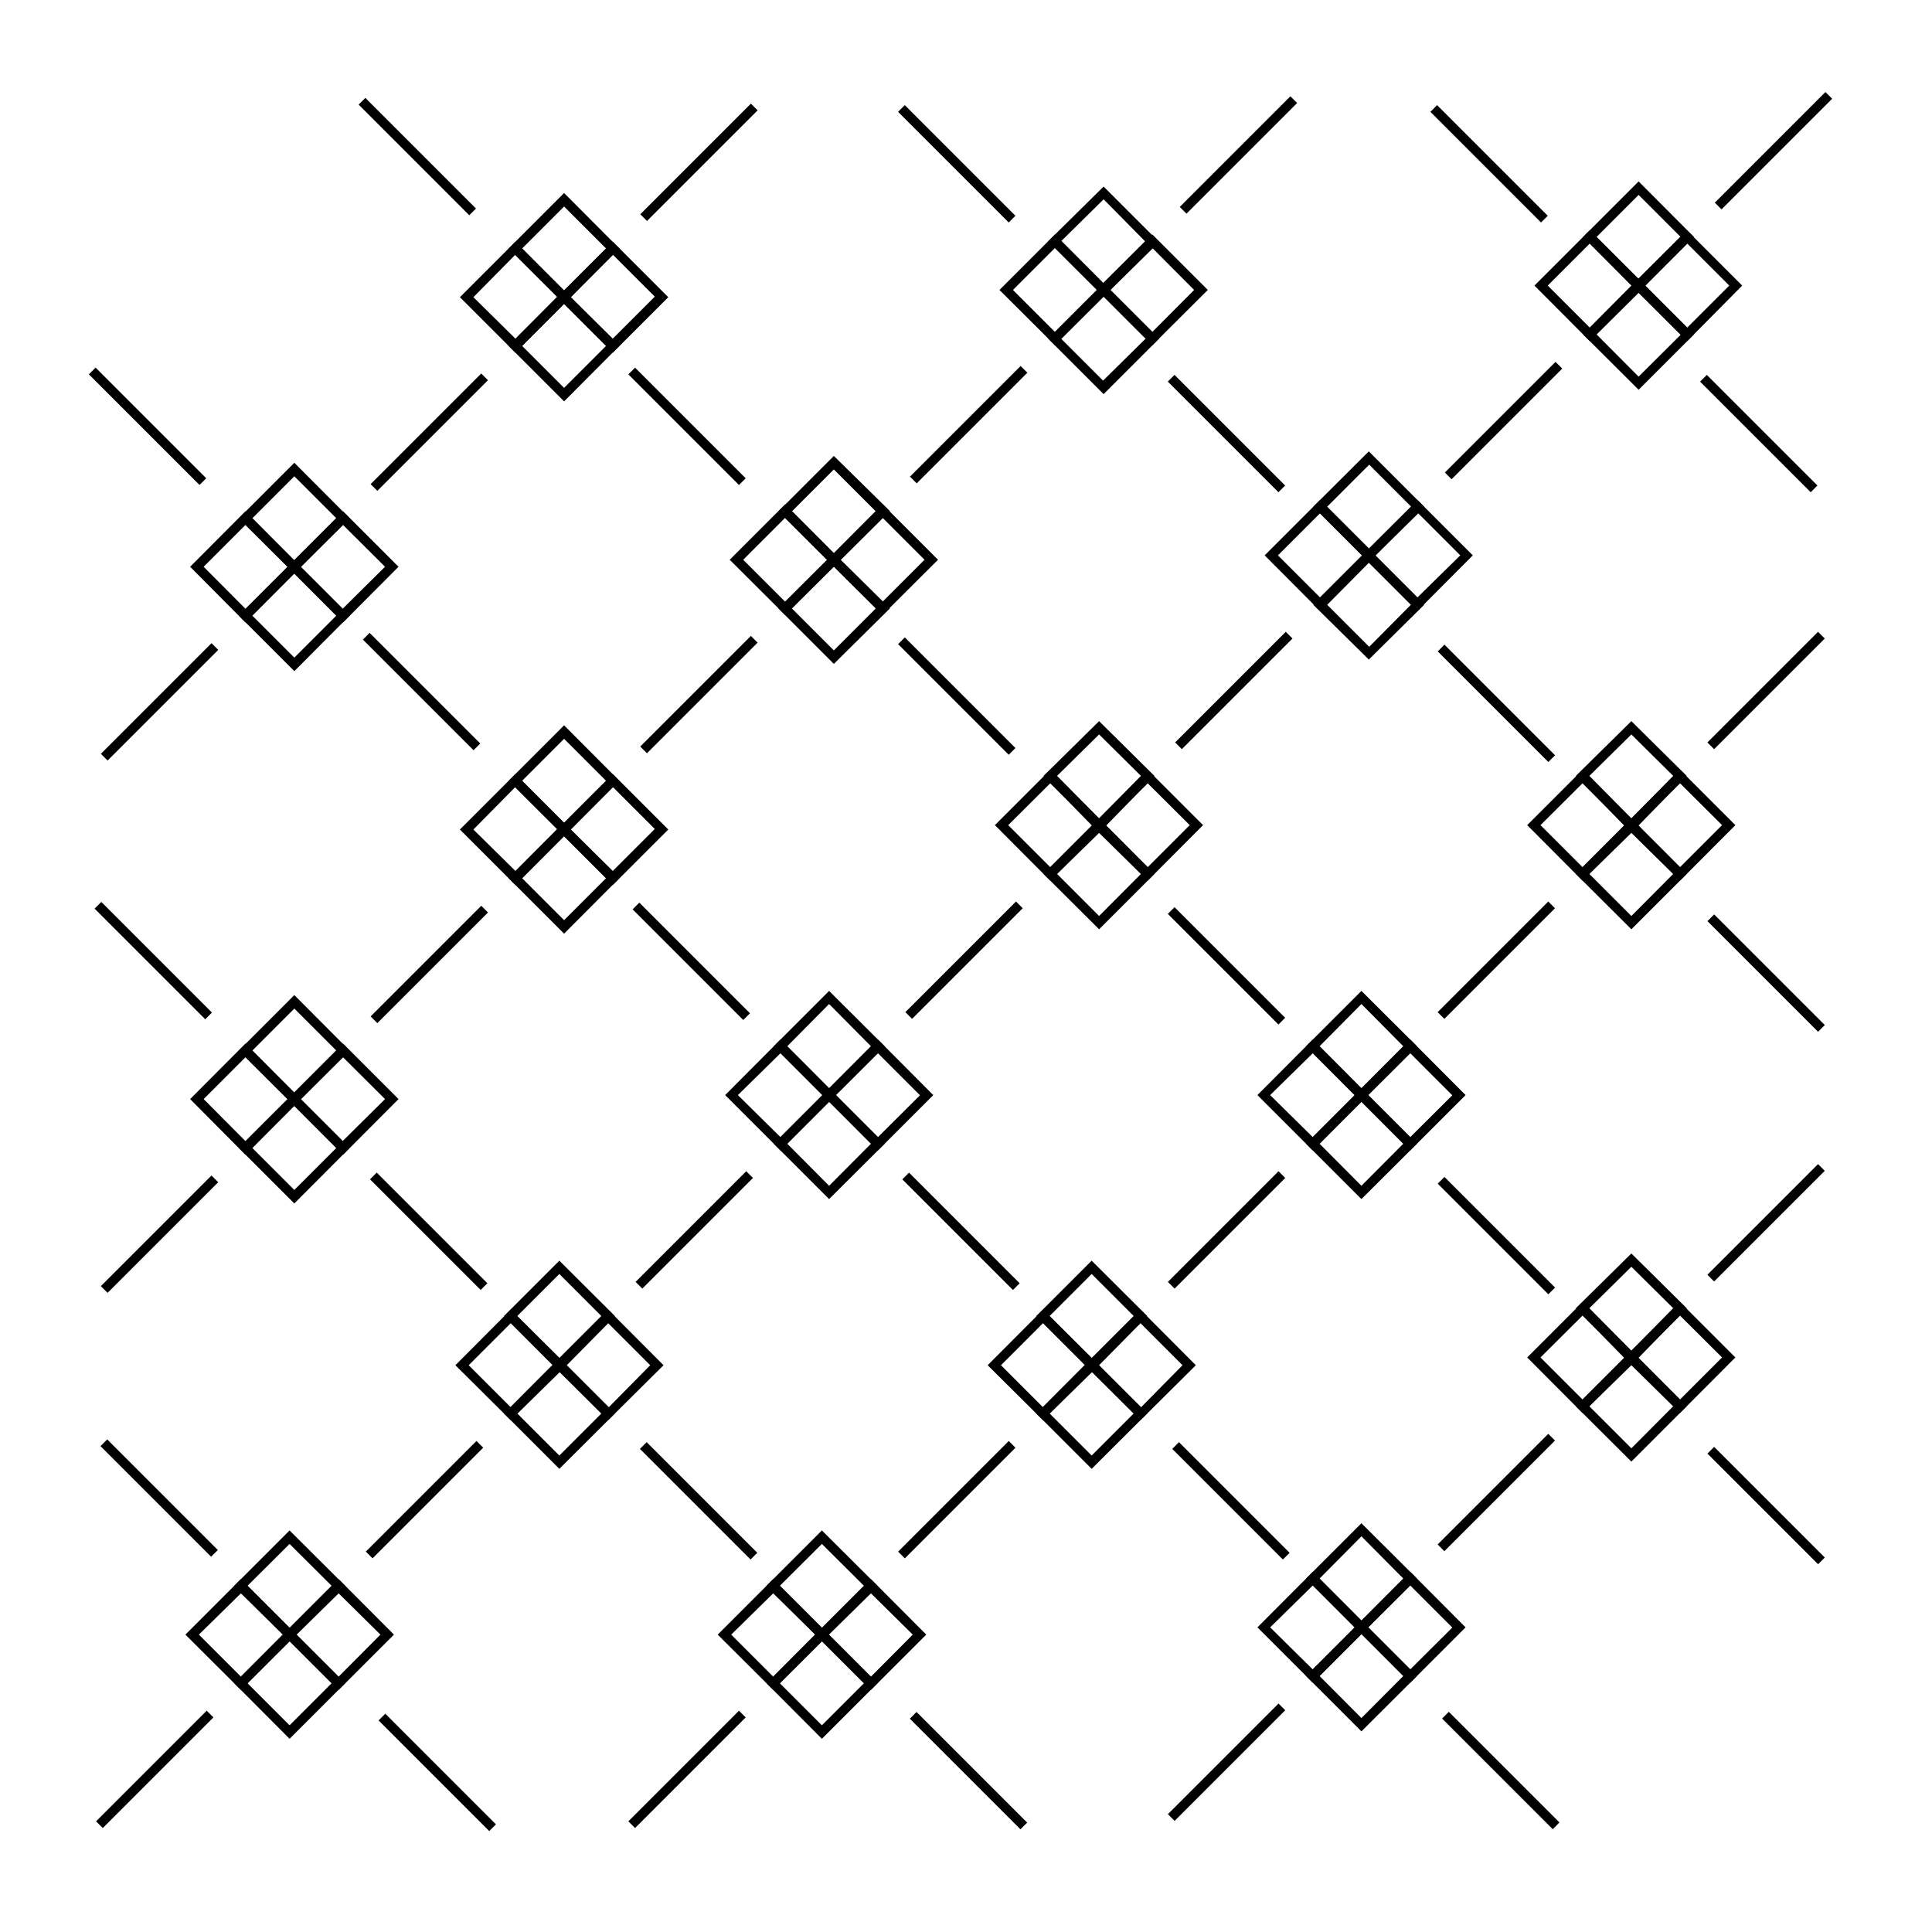 <?xml version="1.0" encoding="UTF-8"?>
<!-- Uploaded to: ICON Repo, www.svgrepo.com, Generator: ICON Repo Mixer Tools -->
<svg fill="#000000" width="800px" height="800px" version="1.1" viewBox="144 144 512 512" xmlns="http://www.w3.org/2000/svg">
 <g>
  <path d="m350.83 448.87-14.66-14.66 14.66-14.711 14.711 14.711zm-11.285-14.66 11.285 11.133 11.133-11.082-11.133-11.133z"/>
  <path d="m363.72 435.97-14.66-14.711 14.66-14.66 14.711 14.66zm-11.082-14.711 11.082 11.133 11.086-11.133-11.086-11.184z"/>
  <path d="m363.72 461.77-14.66-14.66 14.66-14.711 14.711 14.711zm-11.082-14.66 11.082 11.133 11.086-11.133-11.086-11.137z"/>
  <path d="m376.67 448.87-14.711-14.66 14.711-14.711 14.66 14.711zm-11.133-14.66 11.133 11.133 11.133-11.082-11.133-11.133z"/>
  <path d="m422.32 377.38-14.66-14.711 14.66-14.66 14.711 14.66zm-11.133-14.711 11.133 11.133 11.133-11.133-11.133-11.082z"/>
  <path d="m435.27 364.73-14.711-15.113 14.711-14.508 14.66 14.508zm-11.133-15.113 11.133 11.285 11.082-11.285-11.082-10.984z"/>
  <path d="m435.27 390.27-14.711-14.66 14.711-14.711 14.66 14.711zm-11.133-14.66 11.133 11.137 11.082-11.133-11.082-10.887z"/>
  <path d="m448.16 377.38-14.711-14.711 14.711-14.66 14.66 14.66zm-11.133-14.711 11.133 11.133 11.133-11.133-11.133-11.082z"/>
  <path d="m383.93 412.23 29.32-29.32 1.781 1.781-29.32 29.32z"/>
  <path d="m312.44 483.71 29.32-29.32 1.781 1.781-29.32 29.32z"/>
  <path d="m279.34 520.36-14.66-14.562 14.66-14.711 14.863 14.711zm-11.133-14.562 11.133 11.133 11.133-11.133-11.133-11.133z"/>
  <path d="m292.23 507.46-14.66-14.711 14.66-14.66 14.711 14.66zm-11.137-14.711 11.133 11.133 11.133-11.133-11.129-11.133z"/>
  <path d="m292.23 533.26-14.66-14.664 14.66-14.711 14.711 14.711zm-11.137-14.664 11.133 11.133 11.133-11.133-11.133-11.133z"/>
  <path d="m305.18 520.36-14.711-14.562 14.711-14.711 14.664 14.711zm-10.98-14.562 11.133 11.133 10.984-11.133-11.133-11.133z"/>
  <path d="m240.95 555.19 29.32-29.32 1.781 1.781-29.32 29.32z"/>
  <path d="m207.84 591.85-14.711-14.66 14.711-14.711 14.711 14.711zm-11.133-14.66 11.133 11.133 11.133-11.133-11.133-10.934z"/>
  <path d="m220.74 578.95-14.66-14.711 14.66-14.66 14.711 14.66zm-11.133-14.711 11.133 11.133 11.133-11.133-11.133-11.082z"/>
  <path d="m220.74 604.8-14.66-14.711 14.66-14.711 14.711 14.711zm-11.133-14.711 11.133 11.133 11.133-11.133-11.133-11.133z"/>
  <path d="m233.74 591.85-14.711-14.66 14.711-14.711 14.66 14.711zm-11.133-14.66 11.133 11.137 11.082-11.133-11.082-10.938z"/>
  <path d="m169.46 626.67 29.32-29.32 1.781 1.781-29.32 29.32z"/>
  <path d="m598.44 197.71 29.32-29.32 1.781 1.781-29.32 29.32z"/>
  <path d="m493.81 305.89-14.66-14.711 14.66-14.66 14.711 14.66zm-11.137-14.711 11.133 11.133 11.133-11.133-11.133-11.133z"/>
  <path d="m506.75 292.99-14.711-14.711 14.711-14.66 14.66 14.66zm-11.031-14.711 11.133 11.133 11.133-11.133-11.133-11.133z"/>
  <path d="m506.75 318.79-14.711-14.512 14.711-14.711 14.664 14.711zm-11.031-14.512 11.133 11.133 11.035-11.133-11.133-11.133z"/>
  <path d="m519.65 305.89-14.711-14.711 14.711-14.66 14.66 14.66zm-11.133-14.711 11.133 11.133 11.336-11.133-11.133-11.133z"/>
  <path d="m455.42 340.75 29.32-29.32 1.781 1.781-29.32 29.32z"/>
  <path d="m565.3 234.39-14.66-14.711 14.66-14.66 14.711 14.66zm-11.133-14.711 11.133 11.133 11.035-11.133-11.035-11.133z"/>
  <path d="m578.25 221.5-14.711-14.711 14.711-14.711 14.66 14.711zm-11.133-14.711 11.133 11.133 11.133-11.133-11.133-11.137z"/>
  <path d="m578.25 247.29-14.711-14.66 14.711-14.711 14.66 14.711zm-11.133-14.66 11.133 11.184 11.133-11.082-11.133-11.133z"/>
  <path d="m591.14 234.39-14.812-14.711 14.711-14.66 14.66 14.66zm-11.133-14.711 11.133 11.133 11.133-11.133-11.133-11.133z"/>
  <path d="m526.91 269.22 29.32-29.32 1.781 1.781-29.32 29.32z"/>
  <path d="m491.89 448.87-14.66-14.66 14.66-14.711 14.711 14.711zm-11.285-14.66 11.285 11.133 11.133-11.082-11.133-11.133z"/>
  <path d="m504.79 435.97-14.66-14.711 14.66-14.66 14.711 14.66zm-11.082-14.711 11.082 11.133 11.086-11.133-11.086-11.184z"/>
  <path d="m504.79 461.77-14.66-14.66 14.66-14.711 14.711 14.711zm-11.082-14.66 11.082 11.133 11.086-11.133-11.086-11.137z"/>
  <path d="m517.74 448.87-14.711-14.66 14.711-14.711 14.66 14.711zm-11.133-14.66 11.133 11.133 11.133-11.082-11.133-11.133z"/>
  <path d="m563.38 377.38-14.66-14.711 14.66-14.66 14.711 14.66zm-11.133-14.711 11.133 11.133 11.133-11.133-11.133-11.082z"/>
  <path d="m576.33 364.73-14.711-15.113 14.711-14.508 14.66 14.508zm-11.133-15.113 11.133 11.285 11.082-11.285-11.082-10.984z"/>
  <path d="m576.33 390.27-14.711-14.66 14.711-14.711 14.66 14.711zm-11.133-14.66 11.133 11.137 11.082-11.133-11.082-10.887z"/>
  <path d="m589.23 377.38-14.711-14.711 14.711-14.66 14.66 14.66zm-11.133-14.711 11.133 11.133 11.133-11.133-11.133-11.082z"/>
  <path d="m524.99 412.23 29.32-29.32 1.781 1.781-29.32 29.32z"/>
  <path d="m453.5 483.71 29.32-29.32 1.781 1.781-29.32 29.32z"/>
  <path d="m420.4 520.36-14.66-14.562 14.66-14.711 14.863 14.711zm-11.133-14.562 11.133 11.133 11.133-11.133-11.133-11.133z"/>
  <path d="m433.3 507.46-14.66-14.711 14.66-14.66 14.711 14.66zm-11.133-14.711 11.133 11.133 11.133-11.133-11.133-11.133z"/>
  <path d="m433.3 533.26-14.66-14.664 14.66-14.711 14.711 14.711zm-11.133-14.664 11.133 11.133 11.133-11.133-11.133-11.133z"/>
  <path d="m446.25 520.36-14.715-14.562 14.711-14.711 14.664 14.711zm-10.984-14.562 11.133 11.133 10.984-11.133-11.133-11.133z"/>
  <path d="m382.01 555.2 29.32-29.32 1.781 1.781-29.32 29.32z"/>
  <path d="m348.91 591.85-14.711-14.66 14.711-14.711 14.711 14.711zm-11.133-14.66 11.133 11.133 11.133-11.133-11.133-10.934z"/>
  <path d="m361.81 578.95-14.66-14.711 14.66-14.66 14.711 14.66zm-11.133-14.711 11.133 11.133 11.133-11.133-11.133-11.082z"/>
  <path d="m361.81 604.8-14.66-14.711 14.66-14.711 14.711 14.711zm-11.133-14.711 11.133 11.133 11.133-11.133-11.133-11.133z"/>
  <path d="m374.81 591.85-14.711-14.66 14.711-14.711 14.66 14.711zm-11.133-14.66 11.133 11.137 11.082-11.133-11.082-10.938z"/>
  <path d="m310.52 626.67 29.32-29.32 1.781 1.781-29.32 29.32z"/>
  <path d="m596.48 340.76 29.32-29.32 1.781 1.781-29.32 29.32z"/>
  <path d="m596.48 481.82 29.32-29.32 1.781 1.781-29.32 29.32z"/>
  <path d="m563.38 518.45-14.66-14.711 14.66-14.66 14.711 14.66zm-11.133-14.711 11.133 11.133 11.133-11.133-11.133-11.082z"/>
  <path d="m576.33 505.8-14.711-15.113 14.711-14.508 14.66 14.508zm-11.133-15.113 11.133 11.285 11.082-11.285-11.082-10.98z"/>
  <path d="m576.33 531.34-14.711-14.66 14.711-14.711 14.66 14.711zm-11.133-14.66 11.133 11.137 11.082-11.133-11.082-10.887z"/>
  <path d="m589.23 518.45-14.711-14.711 14.711-14.66 14.66 14.66zm-11.133-14.711 11.133 11.133 11.133-11.133-11.133-11.082z"/>
  <path d="m524.99 553.3 29.32-29.32 1.781 1.781-29.32 29.32z"/>
  <path d="m491.89 589.93-14.66-14.66 14.66-14.711 14.711 14.711zm-11.285-14.66 11.285 11.133 11.133-11.082-11.133-11.133z"/>
  <path d="m504.79 577.04-14.66-14.711 14.66-14.66 14.711 14.66zm-11.082-14.711 11.082 11.133 11.086-11.137-11.086-11.184z"/>
  <path d="m504.79 602.83-14.66-14.66 14.66-14.711 14.711 14.711zm-11.082-14.66 11.082 11.133 11.086-11.133-11.086-11.133z"/>
  <path d="m517.74 589.93-14.711-14.66 14.711-14.711 14.66 14.711zm-11.133-14.66 11.133 11.133 11.133-11.082-11.133-11.133z"/>
  <path d="m453.5 624.78 29.32-29.32 1.781 1.781-29.32 29.32z"/>
  <path d="m306.39 378.54-14.711-14.711 14.711-14.711 14.711 14.711zm-11.133-14.711 11.133 10.984 11.133-11.133-11.133-11.133z"/>
  <path d="m293.49 391.43-14.711-14.711 14.711-14.66 14.66 14.66zm-11.133-14.711 11.133 11.133 11.133-11.133-11.133-11.133z"/>
  <path d="m293.49 365.59-14.711-14.66 14.711-14.711 14.66 14.711zm-11.133-14.66 11.133 11.133 11.133-11.133-11.133-11.133z"/>
  <path d="m280.59 378.54-14.711-14.711 14.711-14.711 14.66 14.711zm-11.133-14.711 11.133 10.984 11.082-11.133-11.082-11.133z"/>
  <path d="m234.9 450.03-14.711-14.762 14.711-14.711 14.715 14.711zm-11.234-14.762 11.133 11.133 11.238-11.133-11.137-11.086z"/>
  <path d="m222 462.93-14.711-14.711 14.711-14.66 14.66 14.66zm-11.133-14.711 11.133 11.133 11.133-11.133-11.133-11.133z"/>
  <path d="m222 437.08-14.711-14.66 14.711-14.711 14.66 14.711zm-11.133-14.66 11.133 11.133 11.133-11.133-11.133-11.133z"/>
  <path d="m209.05 450.03-14.66-14.762 14.66-14.711 14.609 14.711zm-11.082-14.762 11.082 11.133 11.133-11.133-11.133-11.086z"/>
  <path d="m242.22 413.36 29.32-29.32 1.781 1.781-29.32 29.32z"/>
  <path d="m313.67 341.84 29.32-29.32 1.781 1.781-29.32 29.32z"/>
  <path d="m377.88 307-14.664-14.66 14.66-14.711 14.711 14.711zm-11.137-14.66 11.133 11.133 11.133-11.133-11.133-11.133z"/>
  <path d="m364.98 319.94-14.711-14.711 14.711-14.66 14.863 14.66zm-11.133-14.711 11.133 11.133 11.133-11.133-11.133-11.031z"/>
  <path d="m364.98 294.2-14.711-14.66 14.711-14.711 14.863 14.609zm-11.133-14.66 11.133 11.133 11.133-11.133-11.133-11.133z"/>
  <path d="m352.09 307-14.711-14.66 14.711-14.711 14.66 14.711zm-11.133-14.66 11.133 11.133 11.133-11.133-11.133-11.133z"/>
  <path d="m385.16 270.31 29.32-29.32 1.781 1.781-29.32 29.32z"/>
  <path d="m449.37 235.5-14.66-14.66 14.66-14.711 14.711 14.711zm-11.133-14.66 11.133 11.133 11.086-11.133-11.086-11.133z"/>
  <path d="m436.47 248.45-14.711-14.711 14.711-14.711 14.715 14.711zm-11.285-14.711 11.133 11.133 11.289-11.133-11.133-11.133z"/>
  <path d="m436.47 222.61-14.711-14.66 14.711-14.508 14.711 14.711zm-11.285-14.66 11.133 11.082 11.133-11.082-10.98-11.133z"/>
  <path d="m423.58 235.5-14.711-14.66 14.711-14.711 14.66 14.711zm-11.133-14.66 11.133 11.133 11.133-11.133-11.133-11.133z"/>
  <path d="m456.65 198.84 29.32-29.32 1.781 1.781-29.32 29.32z"/>
  <path d="m170.73 484.84 29.32-29.32 1.781 1.781-29.32 29.32z"/>
  <path d="m170.73 343.77 29.32-29.32 1.781 1.781-29.32 29.32z"/>
  <path d="m234.9 308.96-14.711-14.762 14.711-14.711 14.715 14.711zm-11.234-14.762 11.133 11.133 11.238-11.133-11.137-11.086z"/>
  <path d="m222 321.86-14.711-14.711 14.711-14.66 14.66 14.66zm-11.133-14.711 11.133 11.133 11.133-11.133-11.133-11.133z"/>
  <path d="m222 296.01-14.711-14.66 14.711-14.711 14.66 14.711zm-11.133-14.66 11.133 11.133 11.133-11.133-11.133-11.133z"/>
  <path d="m209.05 308.96-14.66-14.762 14.66-14.711 14.609 14.711zm-11.082-14.762 11.082 11.133 11.133-11.133-11.133-11.086z"/>
  <path d="m242.22 272.3 29.32-29.32 1.781 1.781-29.32 29.32z"/>
  <path d="m306.39 237.47-14.711-14.711 14.711-14.711 14.711 14.711zm-11.133-14.711 11.133 10.984 11.133-11.133-11.133-11.133z"/>
  <path d="m293.49 250.37-14.711-14.711 14.711-14.66 14.66 14.66zm-11.133-14.711 11.133 11.133 11.133-11.133-11.133-11.133z"/>
  <path d="m293.49 224.52-14.711-14.66 14.711-14.711 14.66 14.711zm-11.133-14.66 11.133 11.133 11.133-11.133-11.133-11.133z"/>
  <path d="m280.59 237.47-14.711-14.711 14.711-14.711 14.66 14.711zm-11.133-14.711 11.133 10.984 11.082-11.133-11.082-11.133z"/>
  <path d="m313.68 200.78 29.32-29.32 1.781 1.781-29.32 29.32z"/>
  <path d="m453.48 386.19 1.781-1.781 29.32 29.32-1.781 1.781z"/>
  <path d="m525.01 457.68 1.781-1.781 29.32 29.32-1.781 1.781z"/>
  <path d="m596.49 529.22 1.781-1.781 29.32 29.32-1.781 1.781z"/>
  <path d="m239.04 171.72 1.781-1.781 29.32 29.32-1.781 1.781z"/>
  <path d="m167.55 243.2 1.781-1.781 29.32 29.32-1.781 1.781z"/>
  <path d="m382 314.7 1.781-1.781 29.32 29.32-1.781 1.781z"/>
  <path d="m310.52 243.21 1.781-1.781 29.32 29.32-1.781 1.781z"/>
  <path d="m453.48 245.13 1.781-1.781 29.32 29.32-1.781 1.781z"/>
  <path d="m525.01 316.62 1.781-1.781 29.32 29.32-1.781 1.781z"/>
  <path d="m596.49 388.11 1.781-1.781 29.32 29.32-1.781 1.781z"/>
  <path d="m382 173.64 1.781-1.781 29.32 29.32-1.781 1.781z"/>
  <path d="m523.07 173.64 1.781-1.781 29.32 29.32-1.781 1.781z"/>
  <path d="m594.54 245.13 1.781-1.781 29.32 29.32-1.781 1.781z"/>
  <path d="m454.66 527.97 1.781-1.781 29.32 29.32-1.781 1.781z"/>
  <path d="m383.12 456.54 1.781-1.781 29.32 29.32-1.781 1.781z"/>
  <path d="m311.65 384.99 1.781-1.781 29.32 29.32-1.781 1.781z"/>
  <path d="m240.17 313.5 1.781-1.781 29.32 29.32-1.781 1.781z"/>
  <path d="m169.07 384.8 1.781-1.781 29.32 29.32-1.781 1.781z"/>
  <path d="m526.17 599.43 1.781-1.781 29.32 29.32-1.781 1.781z"/>
  <path d="m385.11 599.47 1.781-1.781 29.32 29.32-1.781 1.781z"/>
  <path d="m244.33 599.93 1.781-1.781 29.32 29.32-1.781 1.781z"/>
  <path d="m313.59 527.97 1.781-1.781 29.32 29.32-1.781 1.781z"/>
  <path d="m242.06 456.53 1.781-1.781 29.32 29.32-1.781 1.781z"/>
  <path d="m170.63 527.23 1.781-1.781 29.32 29.32-1.781 1.781z"/>
 </g>
</svg>